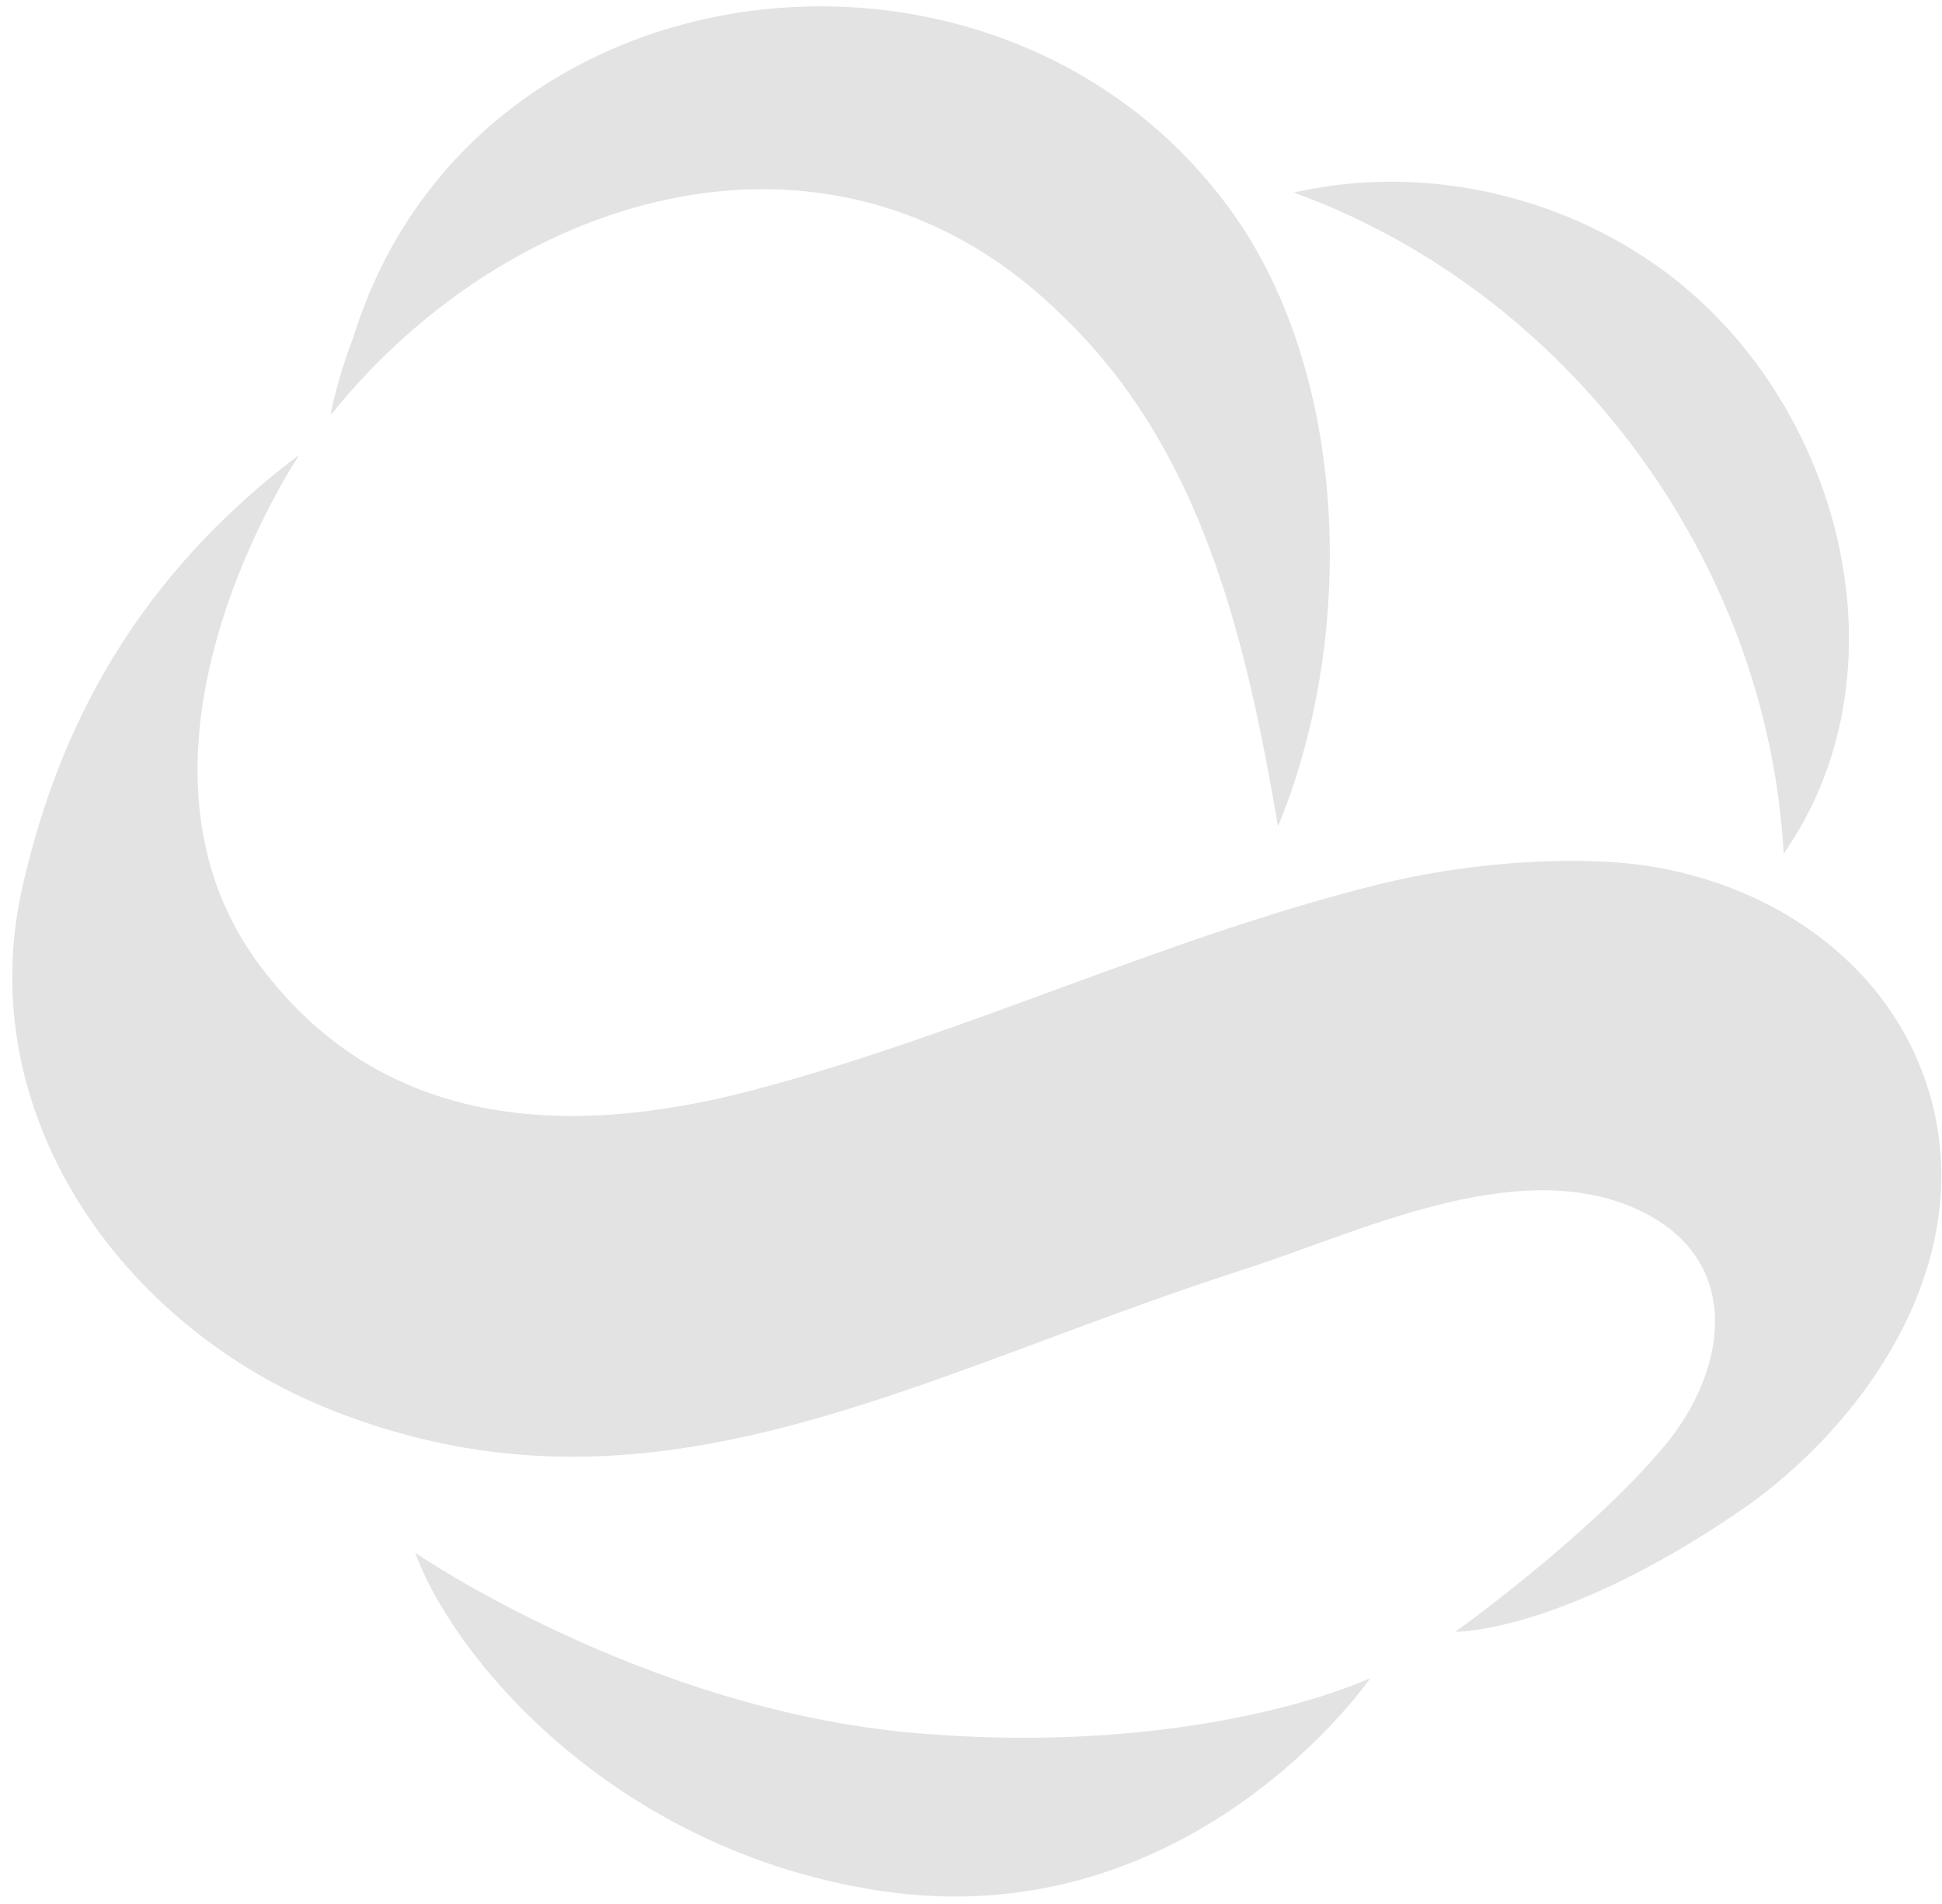 <svg xmlns="http://www.w3.org/2000/svg" fill="none" viewBox="0 0 153 150">
    <path fill="#E3E3E3"
        d="M26.071 32.668c.06-.874 1.05-4.334 1.738-6.01 9.606-31.166 52.98-35.1 70.261-8.474 8.363 13.149 8.496 32.745 2.619 46.913-2.486-14.508-5.901-29.527-16.872-40.102-17.68-17.653-43.349-10.26-57.734 7.673h-.012Zm114.455 34.59c10.33-14.812 4.224-36.75-10.536-46.694-8.097-5.512-18.524-7.576-28.058-5.391 21.686 7.855 37.339 28.993 38.594 52.085Zm11.163 17.86c-3.427-9.992-13.359-16.33-24.233-17.167-5.032-.389-12.153.048-19.044 1.772-16.786 4.201-32.379 11.765-49.13 16.172-14.517 3.813-29.192 3.133-38.871-9.907C7.884 59.1 23.585 35.825 23.585 35.825 9.38 46.521 4.167 59.33 1.765 69.893c-4.03 17.702 7.628 34.566 24.39 41.207 25.235 9.992 45.8-2.719 71.746-11.06 9.087-2.914 21.252-8.948 30.714-4.93 8.822 3.752 7.651 12.688 2.498 18.831-5.914 7.079-16.461 14.618-16.461 14.618s8.315.134 22.471-9.555c9.896-6.787 19.297-20.142 14.566-33.886Zm-79.554 51.418c-21.385-1.821-39.427-14.205-39.427-14.205 3.259 8.778 16.063 23.493 36.58 26.625 24.594 3.752 38.678-16.754 38.678-16.754s-13.166 6.264-35.83 4.334Z" />
</svg>

